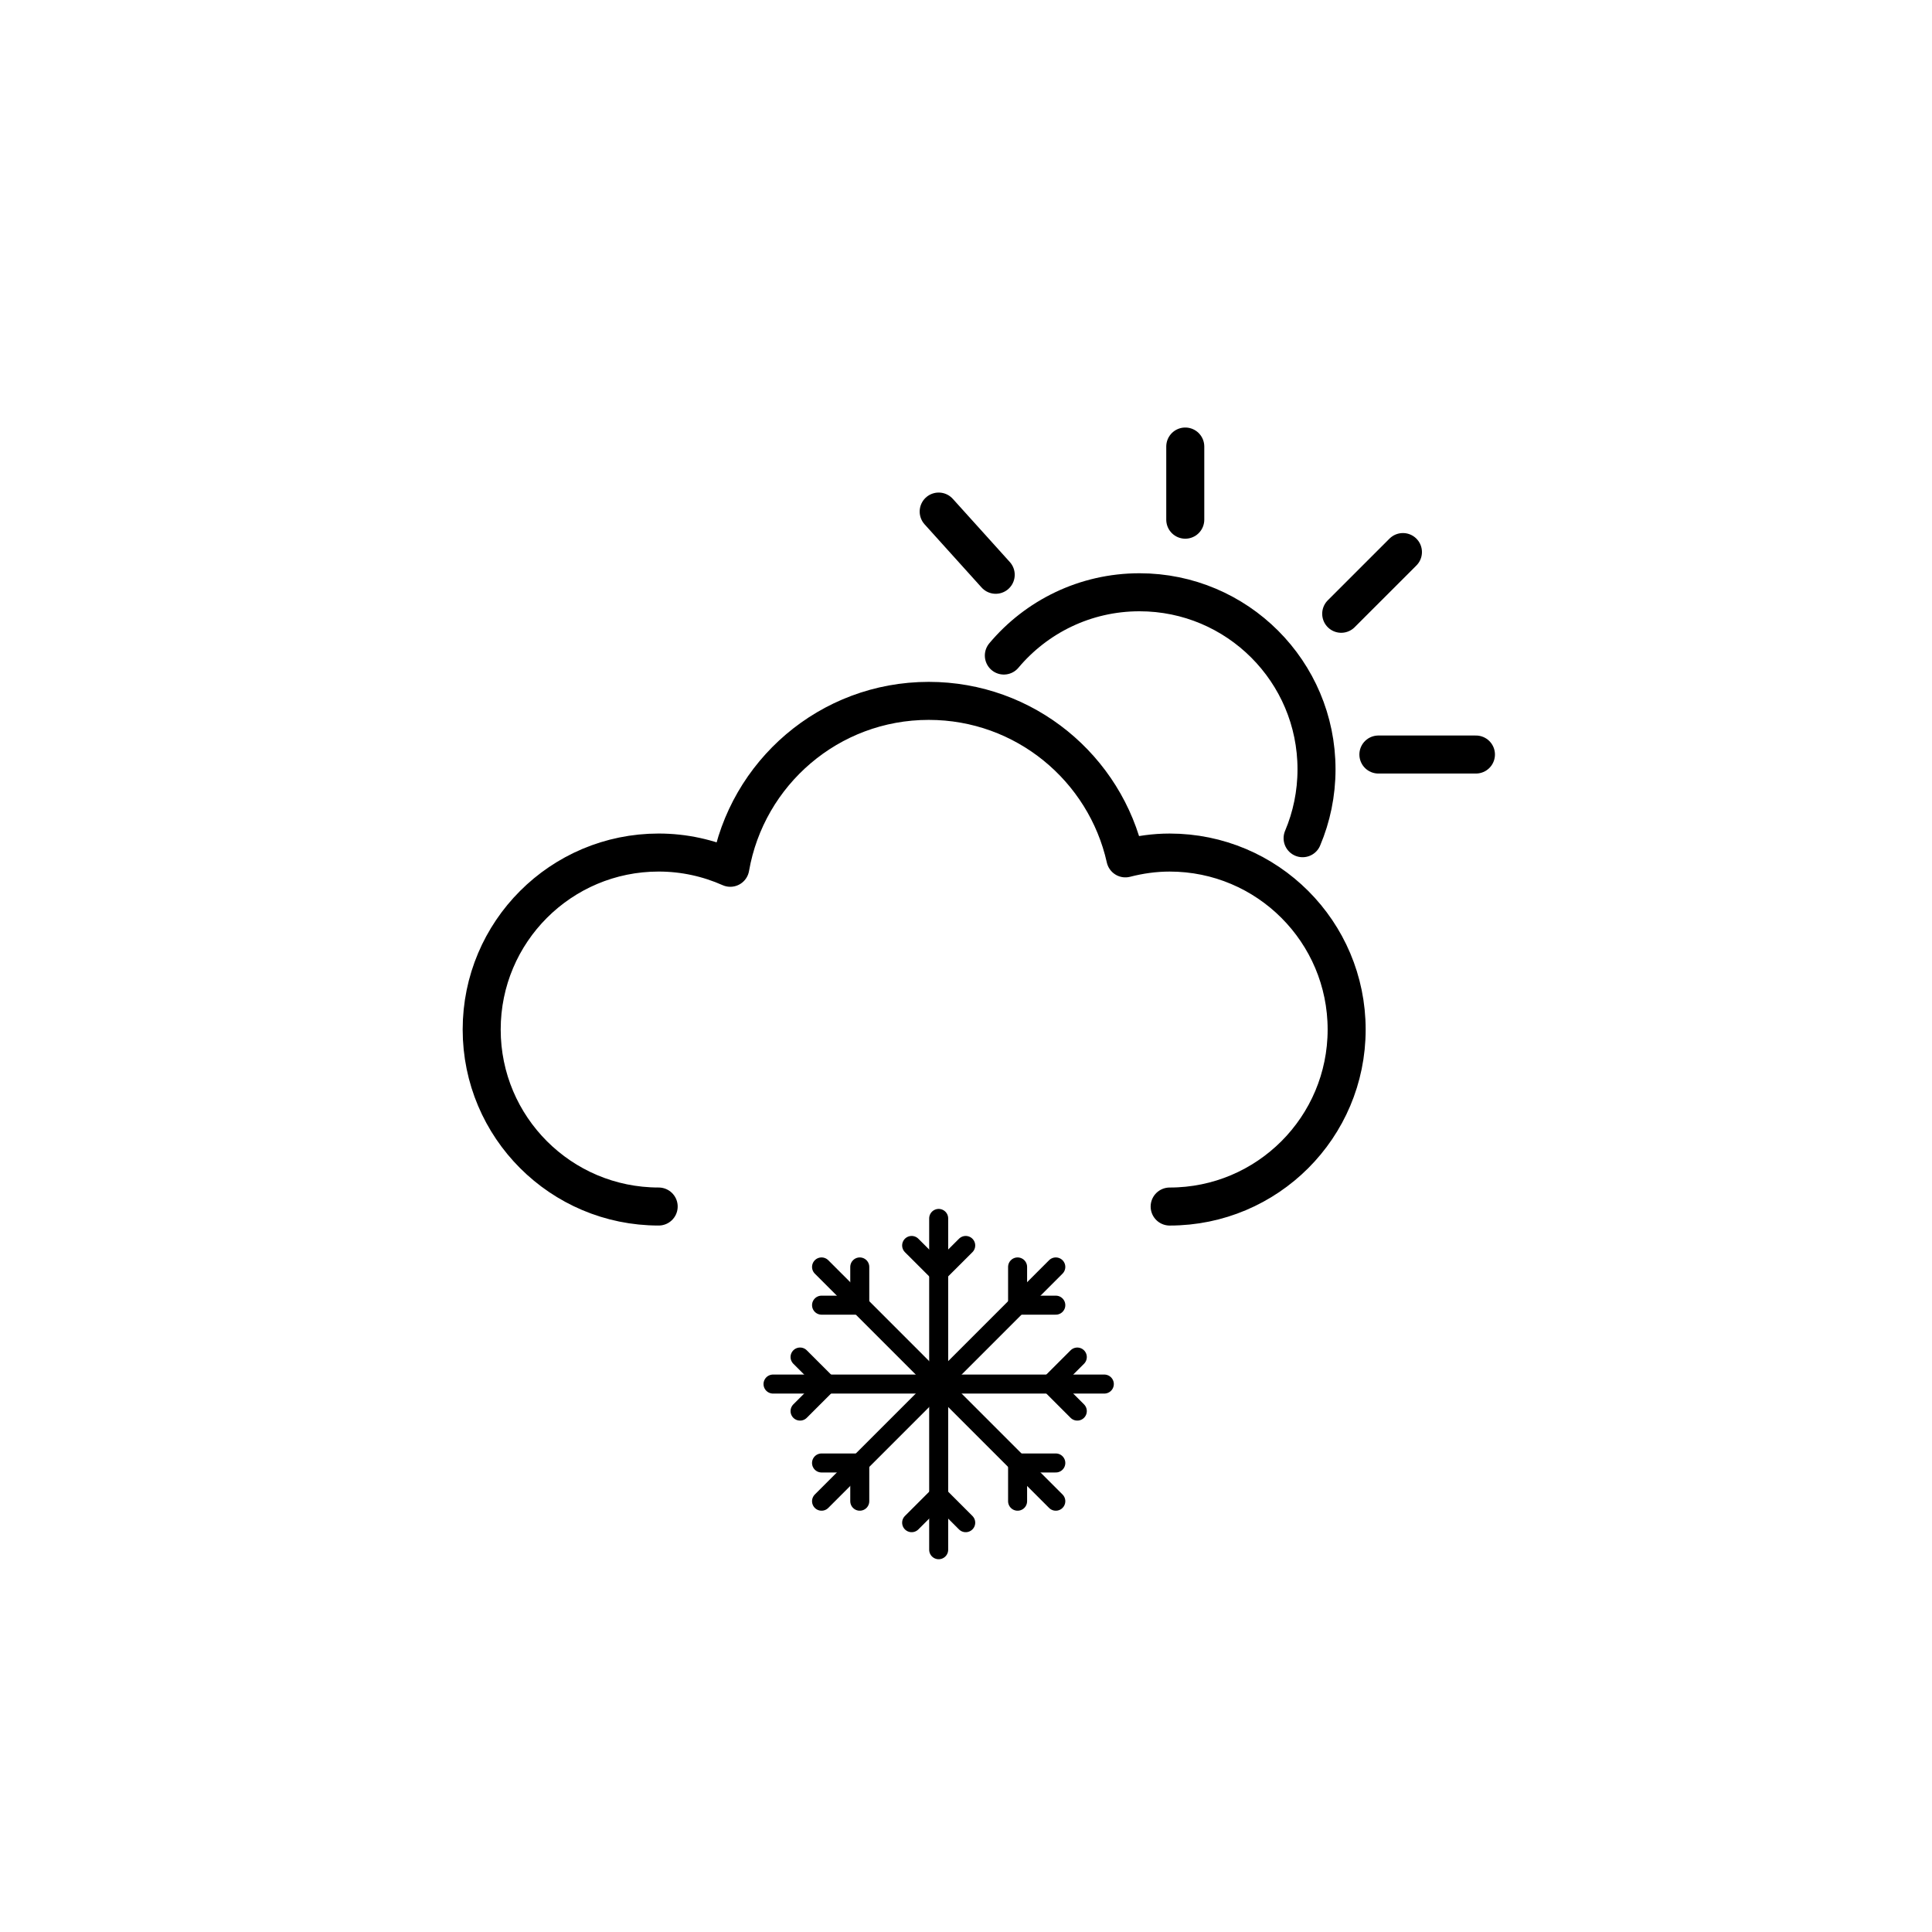 <?xml version="1.0" encoding="UTF-8"?>
<!-- The Best Svg Icon site in the world: iconSvg.co, Visit us! https://iconsvg.co -->
<svg width="800px" height="800px" version="1.1" viewBox="144 144 512 512" xmlns="http://www.w3.org/2000/svg">
 <g fill="none" stroke="#000000" stroke-linecap="round" stroke-linejoin="round" stroke-miterlimit="10">
  <path transform="matrix(5.038 0 0 5.038 148.09 148.09)" d="m51.993 33.671c1.708-2.035 4.271-3.328 7.135-3.328 5.143 0 9.312 4.169 9.312 9.312 0 1.286-0.261 2.511-0.732 3.625" stroke-width="2"/>
  <path transform="matrix(5.038 0 0 5.038 148.09 148.09)" d="m51.565 29.423-3-3.325" stroke-width="2"/>
  <path transform="matrix(5.038 0 0 5.038 148.09 148.09)" d="m61.536 26.525v-3.848" stroke-width="2"/>
  <path transform="matrix(5.038 0 0 5.038 148.09 148.09)" d="m69.739 31.474 3.247-3.246" stroke-width="2"/>
  <path transform="matrix(5.038 0 0 5.038 148.09 148.09)" d="m71.695 38.878h5.131" stroke-width="2"/>
  <path transform="matrix(5.038 0 0 5.038 148.09 148.09)" d="m60.715 62.655c5.142 0 9.31-4.168 9.31-9.31s-4.168-9.31-9.31-9.31c-0.806 0-1.583 0.113-2.329 0.305-1.06-4.74-5.285-8.284-10.344-8.284-5.234 0-9.571 3.794-10.439 8.779-1.152-0.511-2.425-0.801-3.767-0.801-5.142 0-9.31 4.168-9.31 9.31 0 5.142 4.168 9.31 9.31 9.31" stroke-width="2"/>
  <path transform="matrix(5.038 0 0 5.038 148.09 148.09)" d="m48.565 63.28v17.427"/>
  <path transform="matrix(5.038 0 0 5.038 148.09 148.09)" d="m57.278 71.993h-17.427"/>
  <path transform="matrix(5.038 0 0 5.038 148.09 148.09)" d="m42.404 65.832 12.322 12.323"/>
  <path transform="matrix(5.038 0 0 5.038 148.09 148.09)" d="m54.726 65.832-12.322 12.323"/>
  <path transform="matrix(5.038 0 0 5.038 148.09 148.09)" d="m42.404 67.843h2.01v-2.011"/>
  <path transform="matrix(5.038 0 0 5.038 148.09 148.09)" d="m54.726 67.843h-2.01v-2.011"/>
  <path transform="matrix(5.038 0 0 5.038 148.09 148.09)" d="m52.716 78.155v-2.011h2.01"/>
  <path transform="matrix(5.038 0 0 5.038 148.09 148.09)" d="m44.414 76.144h-2.011z"/>
  <path transform="matrix(5.038 0 0 5.038 148.09 148.09)" d="m44.414 76.144v2.011"/>
  <path transform="matrix(5.038 0 0 5.038 148.09 148.09)" d="m47.143 64.702 1.422 1.42 1.422-1.42"/>
  <path transform="matrix(5.038 0 0 5.038 148.09 148.09)" d="m55.857 73.415-1.422-1.422 1.422-1.421"/>
  <path transform="matrix(5.038 0 0 5.038 148.09 148.09)" d="m47.143 79.285 1.422-1.422 1.422 1.422"/>
  <path transform="matrix(5.038 0 0 5.038 148.09 148.09)" d="m42.695 71.993-1.422-1.422z"/>
  <path transform="matrix(5.038 0 0 5.038 148.09 148.09)" d="m42.695 71.993-1.422 1.422"/>
 </g>
</svg>